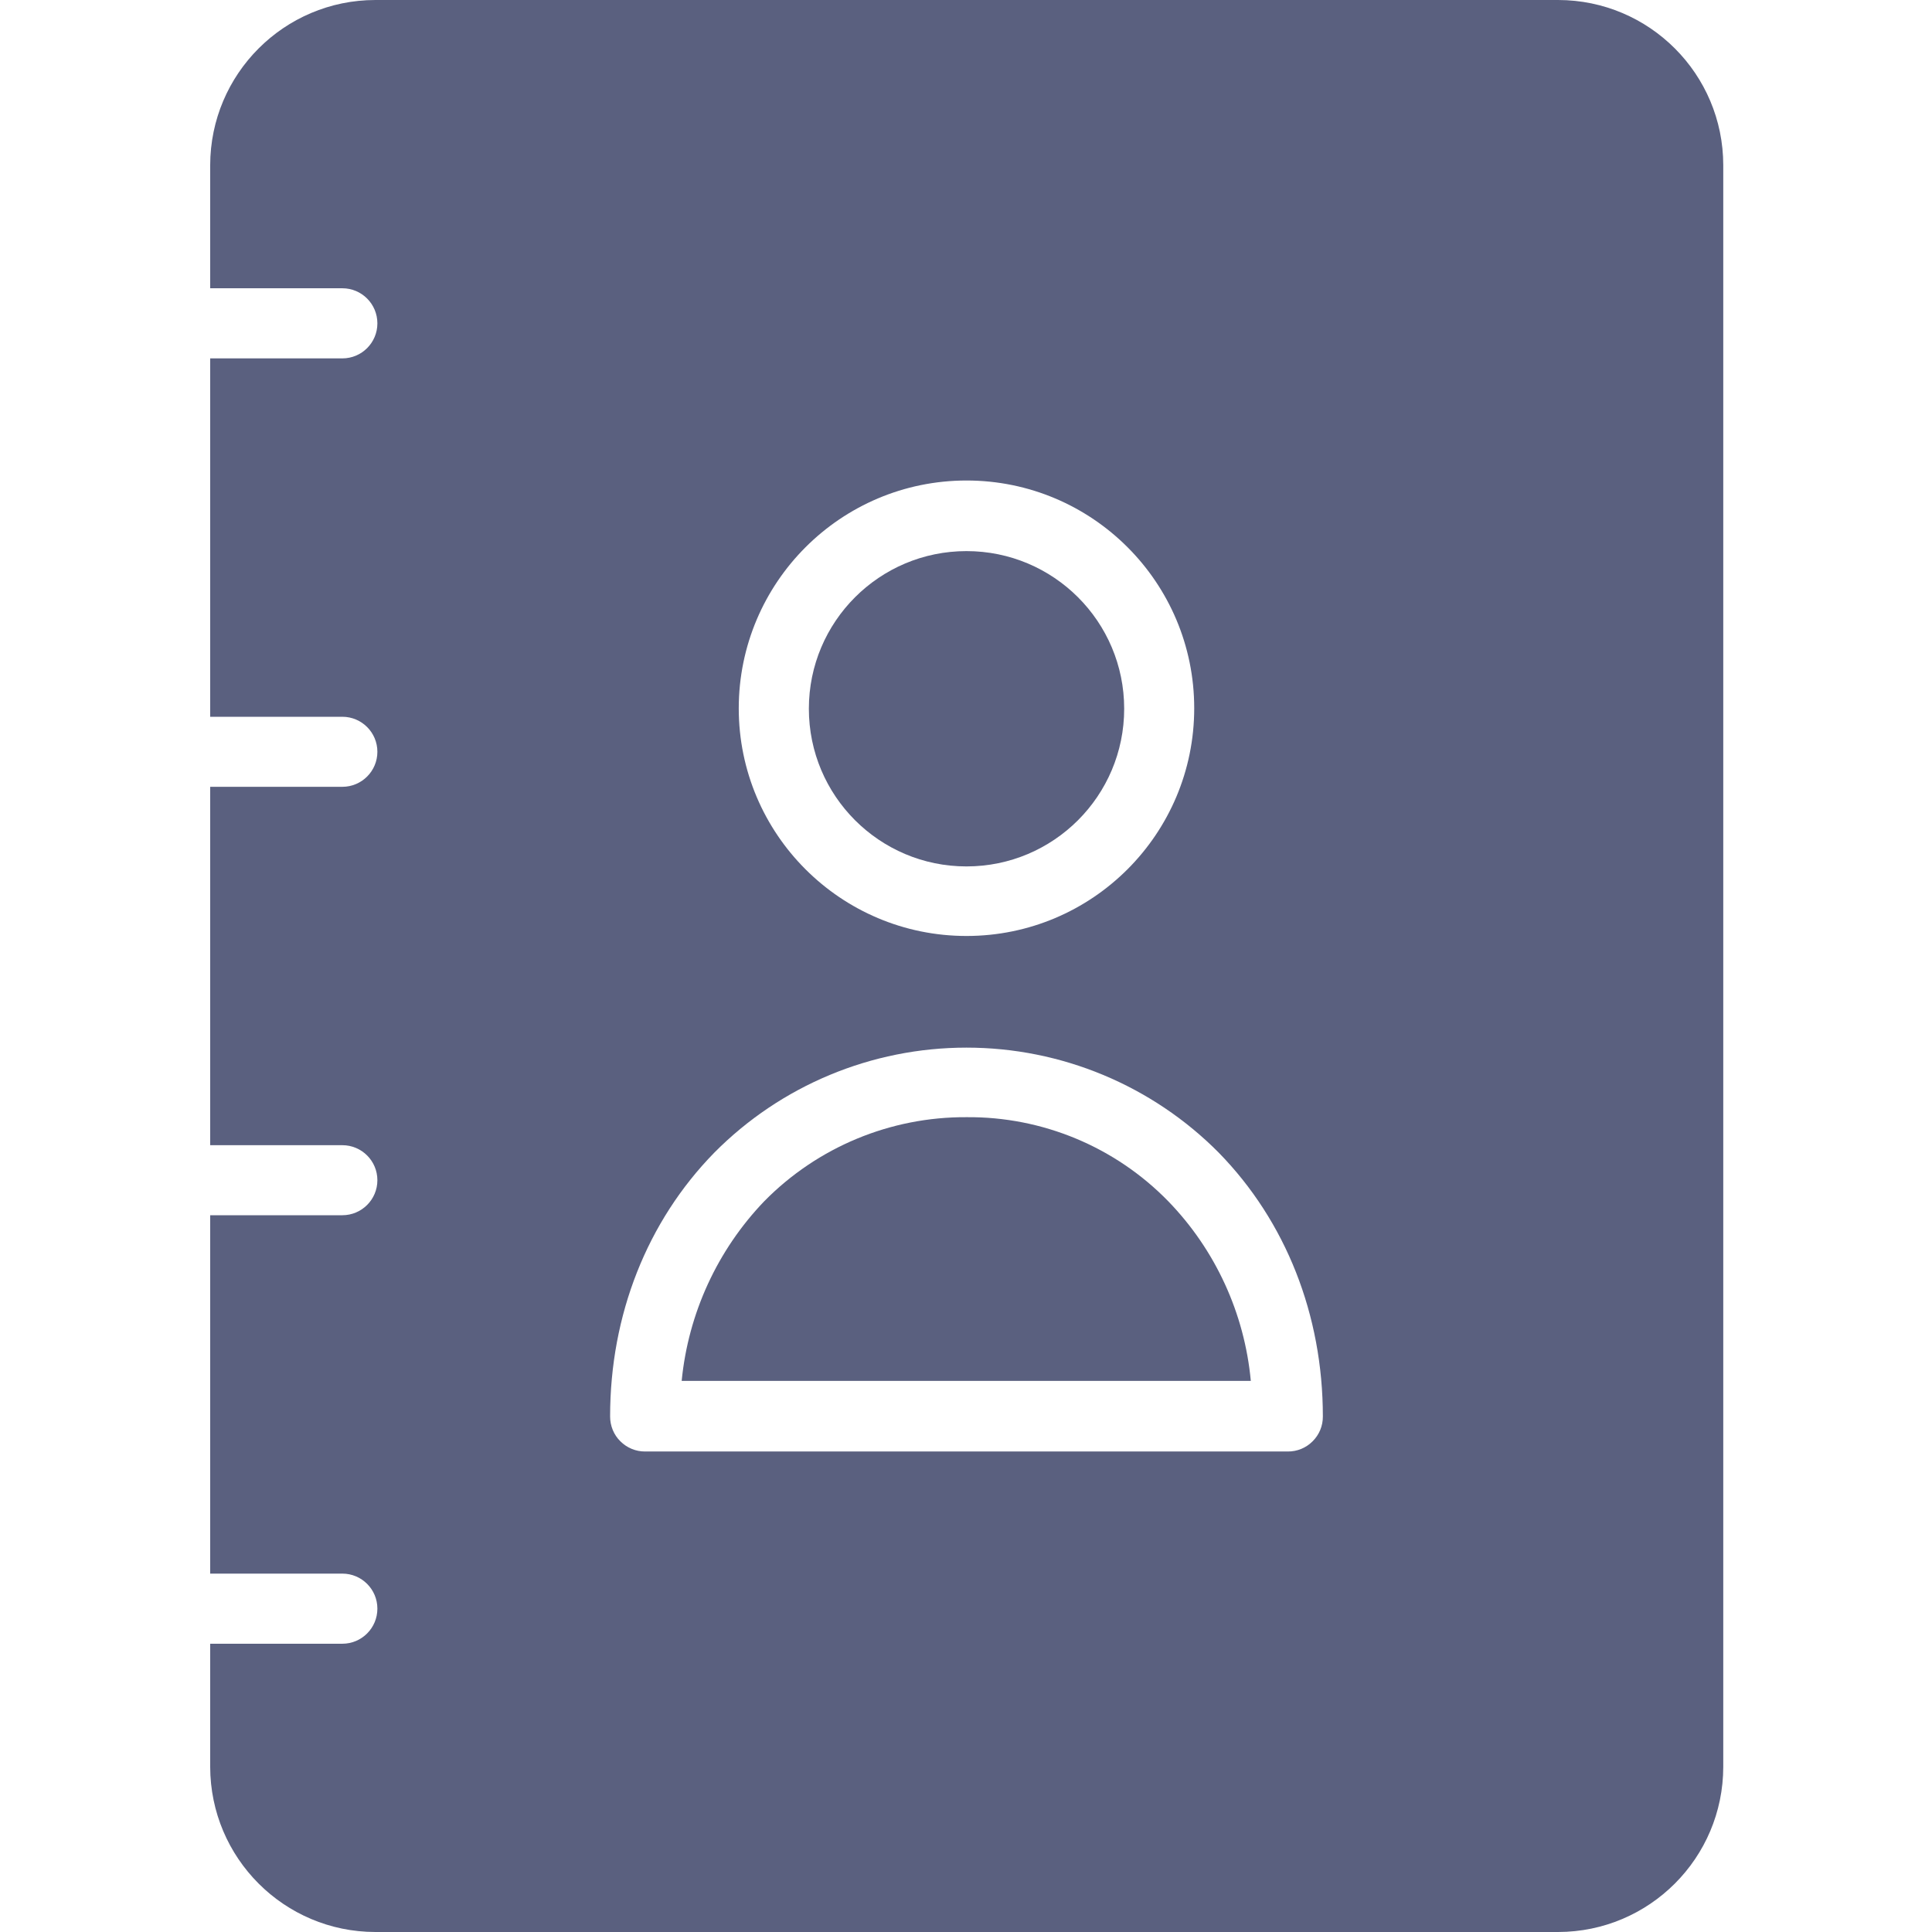 <svg width="24" height="24" viewBox="0 0 24 24" fill="none" xmlns="http://www.w3.org/2000/svg">
<g clip-path="url(#clip0_512_3161)">
<path d="M12.006 10.763C13.088 10.763 13.965 9.886 13.965 8.804C13.965 7.722 13.088 6.846 12.006 6.846C10.925 6.846 10.048 7.722 10.048 8.804C10.048 9.886 10.925 10.763 12.006 10.763Z" fill="#5A607F"/>
<path d="M12.006 13.878C11.062 13.873 10.156 14.249 9.494 14.922C8.911 15.53 8.55 16.316 8.468 17.154H15.538C15.46 16.315 15.099 15.527 14.512 14.922C13.854 14.247 12.949 13.87 12.006 13.878Z" fill="#5A607F"/>
<path d="M19.355 0H4.663C3.53 0.001 2.613 0.919 2.611 2.052V3.581H4.253C4.493 3.581 4.688 3.776 4.688 4.017C4.688 4.257 4.493 4.452 4.253 4.452H2.611V8.904H4.253C4.493 8.904 4.688 9.099 4.688 9.339C4.688 9.579 4.493 9.774 4.253 9.774H2.611V14.226H4.253C4.493 14.226 4.688 14.421 4.688 14.661C4.688 14.901 4.493 15.096 4.253 15.096H2.611V19.548H4.253C4.493 19.548 4.688 19.743 4.688 19.983C4.688 20.224 4.493 20.419 4.253 20.419H2.611V21.948C2.613 23.081 3.53 23.999 4.663 24H19.355C20.488 23.999 21.406 23.081 21.407 21.948V2.052C21.406 0.919 20.488 0.001 19.355 0ZM12.006 5.969C13.569 5.969 14.835 7.236 14.835 8.798C14.835 10.36 13.569 11.627 12.006 11.627C10.444 11.627 9.177 10.36 9.177 8.798C9.179 7.236 10.444 5.97 12.006 5.969ZM15.998 18.031H8.014C7.899 18.032 7.788 17.986 7.706 17.904C7.624 17.823 7.579 17.712 7.579 17.596C7.579 16.334 8.039 15.171 8.873 14.319C9.701 13.483 10.829 13.014 12.006 13.014C13.183 13.014 14.311 13.483 15.14 14.319C15.973 15.171 16.433 16.334 16.433 17.596C16.434 17.712 16.388 17.823 16.306 17.904C16.225 17.986 16.114 18.032 15.998 18.031Z" fill="#5A607F"/>
</g>
<defs>
<clipPath id="clip0_512_3161">
<rect width="24" height="24" fill="white"/>
</clipPath>
</defs>
</svg>
